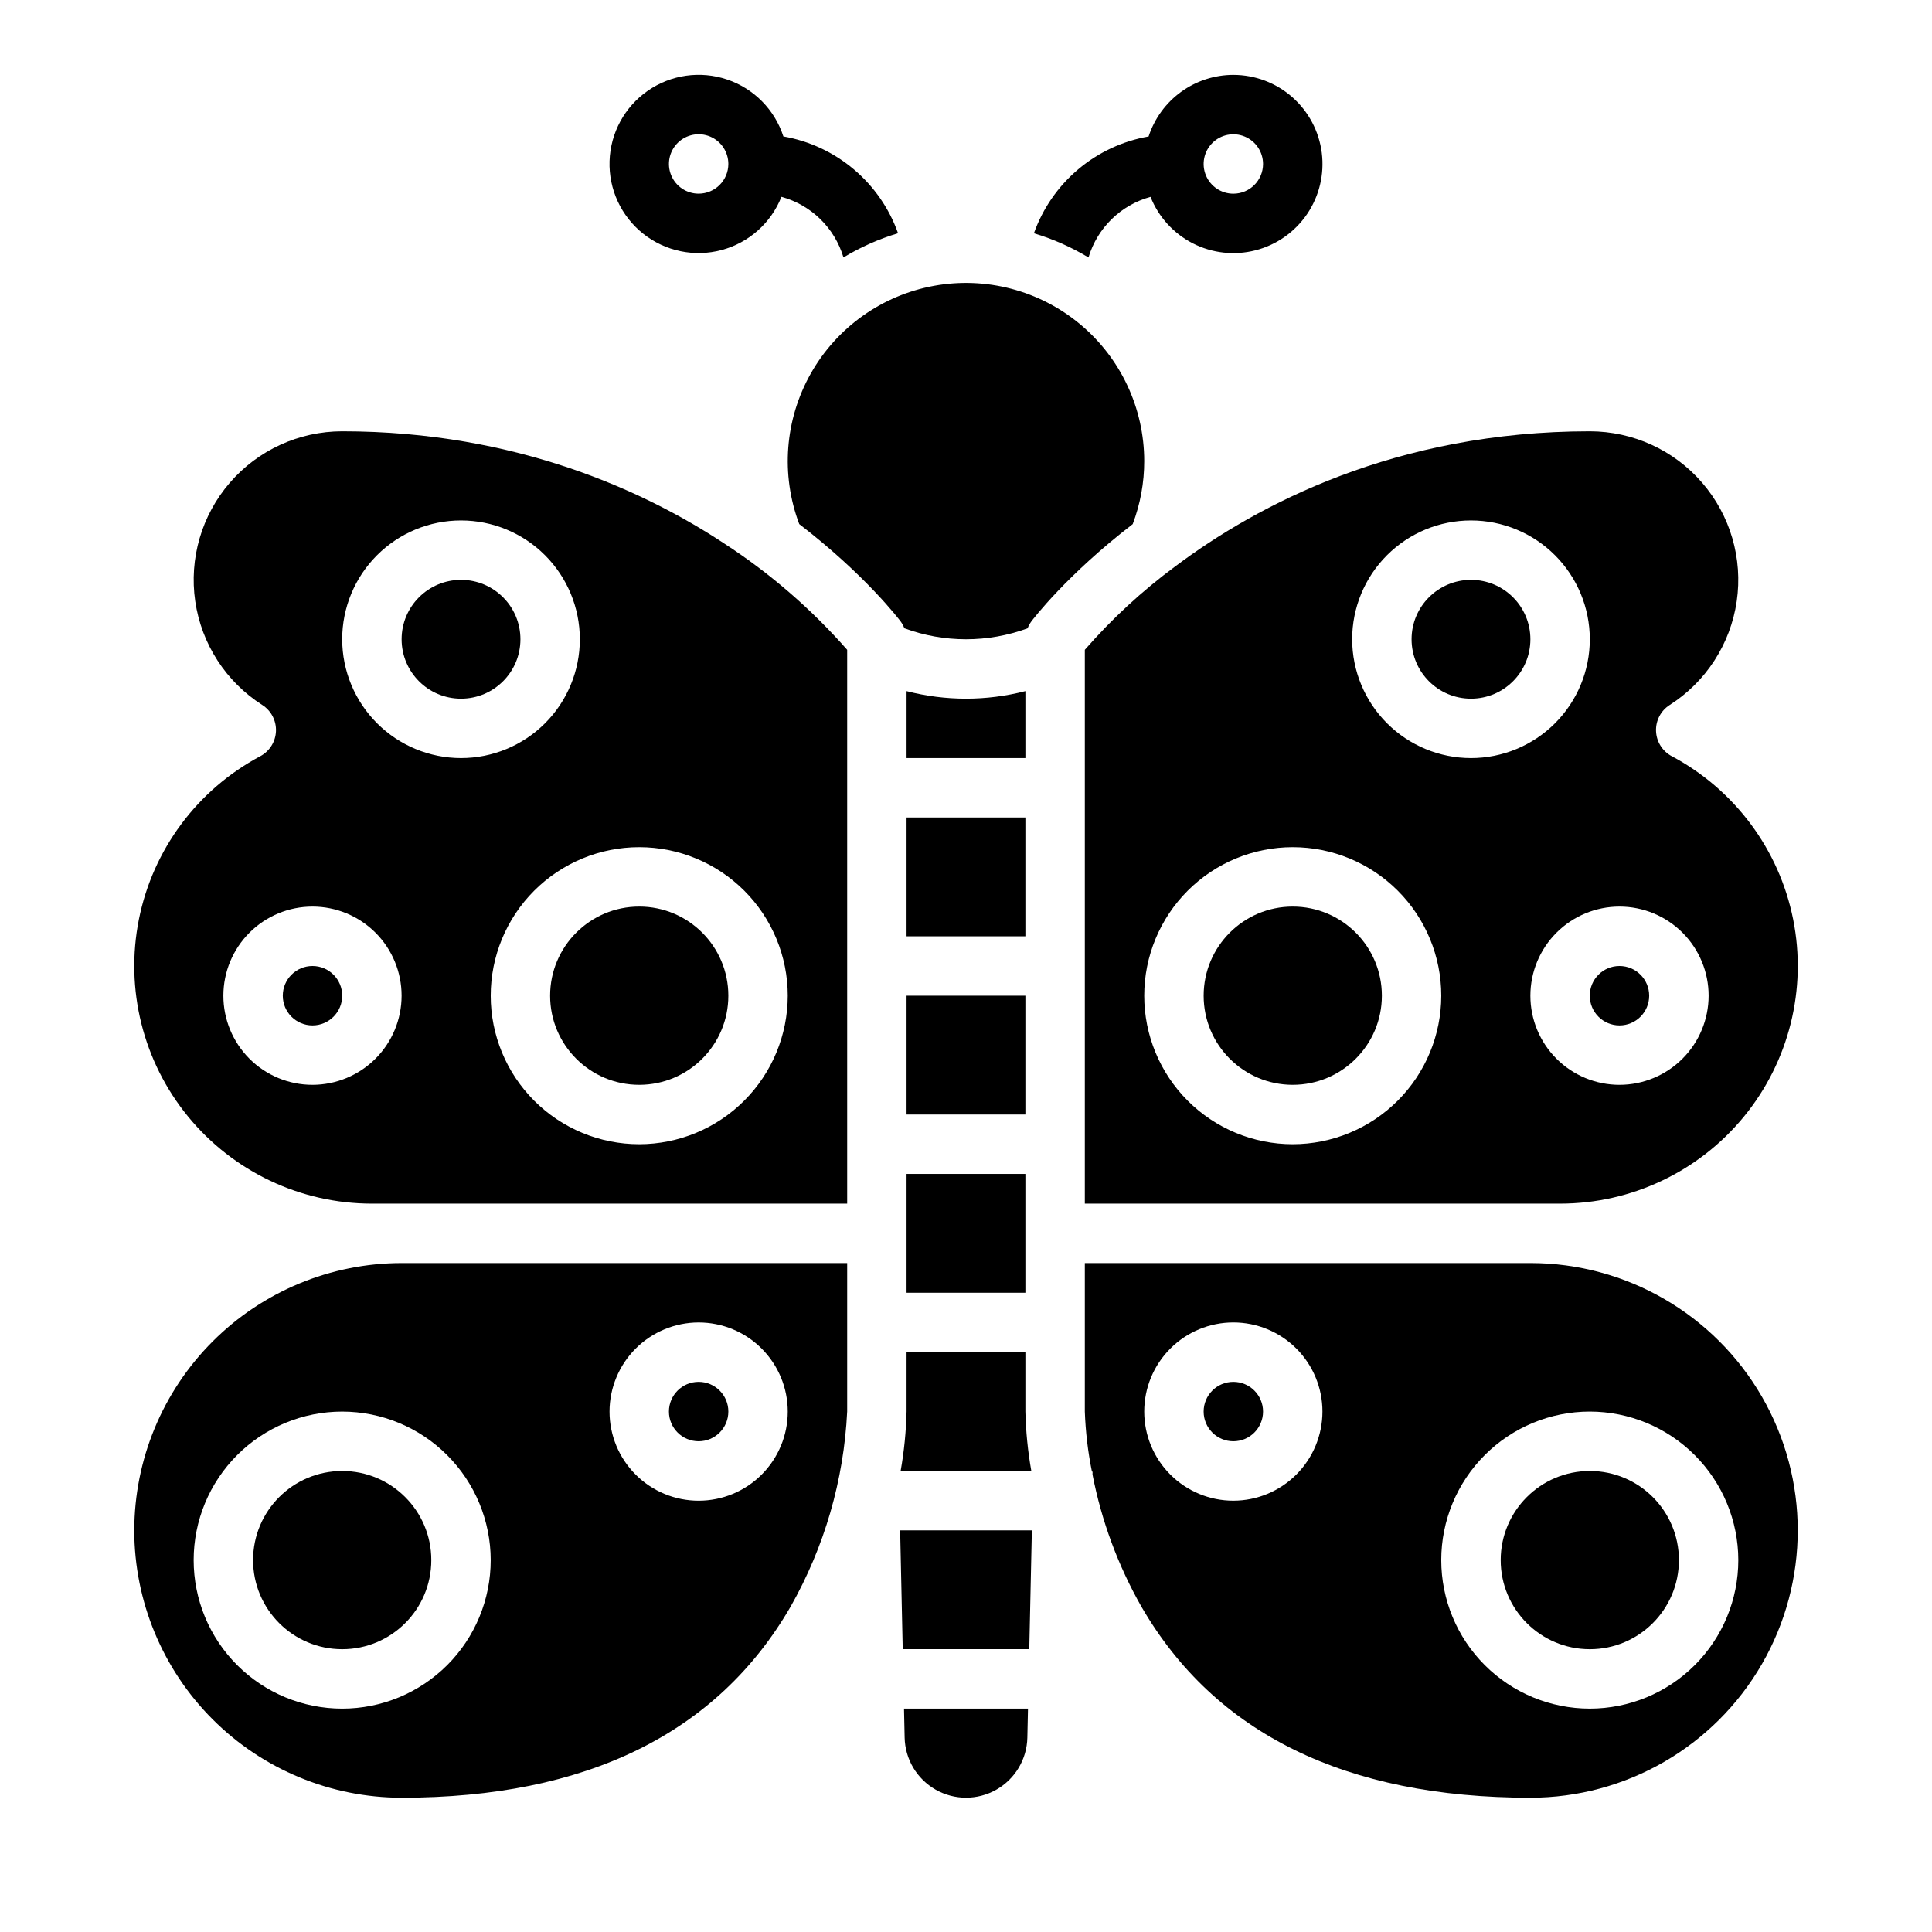 <?xml version="1.0" encoding="UTF-8"?>
<!-- Uploaded to: SVG Repo, www.svgrepo.com, Generator: SVG Repo Mixer Tools -->
<svg fill="#000000" width="800px" height="800px" version="1.1" viewBox="144 144 512 512" xmlns="http://www.w3.org/2000/svg">
 <g>
  <path d="m337.02 518.08c0 4.348-3.527 7.871-7.875 7.871-4.348 0-7.871-3.523-7.871-7.871s3.523-7.871 7.871-7.871c4.348 0 7.875 3.523 7.875 7.871"/>
  <path d="m179.58 549.57c0.02 18.785 7.492 36.793 20.773 50.074s31.289 20.754 50.074 20.773c48.934 0 83.609-17.023 103.07-50.605v0.004c8.984-15.84 14.129-33.562 15.016-51.75v-39.344h-118.08c-18.785 0.02-36.793 7.492-50.074 20.773s-20.754 31.293-20.773 50.074zm149.57-55.105h-0.004c6.266 0 12.273 2.488 16.699 6.918 4.43 4.43 6.918 10.438 6.918 16.699 0 6.266-2.488 12.27-6.918 16.699-4.426 4.43-10.434 6.918-16.699 6.918-6.262 0-12.27-2.488-16.695-6.918-4.43-4.43-6.918-10.434-6.918-16.699 0.008-6.262 2.496-12.262 6.922-16.691 4.43-4.426 10.434-6.918 16.691-6.926zm-55.105 62.977c0 10.441-4.148 20.453-11.527 27.832-7.383 7.383-17.395 11.531-27.832 11.531-10.441 0-20.453-4.148-27.832-11.531-7.383-7.379-11.531-17.391-11.531-27.832 0-10.438 4.148-20.449 11.531-27.832 7.379-7.379 17.391-11.527 27.832-11.527 10.434 0.012 20.438 4.164 27.816 11.543s11.531 17.383 11.543 27.816z"/>
  <path d="m281.92 313.41c0 8.695-7.047 15.742-15.742 15.742-8.695 0-15.746-7.047-15.746-15.742s7.051-15.742 15.746-15.742c8.695 0 15.742 7.047 15.742 15.742"/>
  <path d="m258.3 557.44c0 13.043-10.57 23.617-23.613 23.617s-23.617-10.574-23.617-23.617 10.574-23.613 23.617-23.613 23.613 10.57 23.613 23.613"/>
  <path d="m337.02 407.87c0 13.043-10.574 23.617-23.617 23.617s-23.617-10.574-23.617-23.617c0-13.043 10.574-23.617 23.617-23.617s23.617 10.574 23.617 23.617"/>
  <path d="m234.69 407.87c0 4.348-3.527 7.871-7.875 7.871s-7.871-3.523-7.871-7.871 3.523-7.871 7.871-7.871 7.875 3.523 7.875 7.871"/>
  <path d="m431.49 478.72v39.359c0.191 5.348 0.82 10.668 1.883 15.91h0.168l-0.016 0.77v0.004c2.391 12.309 6.773 24.148 12.977 35.047 19.457 33.582 54.133 50.605 103.07 50.605 25.312 0 48.699-13.504 61.355-35.422 12.656-21.922 12.656-48.93 0-70.848-12.656-21.922-36.043-35.426-61.355-35.426zm39.359 62.977c-6.266 0-12.27-2.488-16.699-6.918-4.43-4.43-6.918-10.434-6.918-16.699 0-6.262 2.488-12.27 6.918-16.699 4.43-4.43 10.434-6.918 16.699-6.918 6.262 0 12.27 2.488 16.699 6.918 4.43 4.43 6.914 10.438 6.914 16.699-0.004 6.262-2.496 12.266-6.922 16.691-4.43 4.43-10.43 6.918-16.691 6.926zm133.82 15.742c0 10.441-4.148 20.453-11.527 27.832-7.383 7.383-17.395 11.531-27.832 11.531-10.441 0-20.453-4.148-27.832-11.531-7.383-7.379-11.531-17.391-11.531-27.832 0-10.438 4.148-20.449 11.531-27.832 7.379-7.379 17.391-11.527 27.832-11.527 10.434 0.012 20.438 4.164 27.816 11.543s11.531 17.383 11.543 27.816z"/>
  <path d="m510.21 407.87c0 13.043-10.574 23.617-23.617 23.617-13.043 0-23.613-10.574-23.613-23.617 0-13.043 10.57-23.617 23.613-23.617 13.043 0 23.617 10.574 23.617 23.617"/>
  <path d="m549.57 313.41c0 8.695-7.047 15.742-15.742 15.742-8.695 0-15.746-7.047-15.746-15.742s7.051-15.742 15.746-15.742c8.695 0 15.742 7.047 15.742 15.742"/>
  <path d="m336.04 288.1c-20.559-13.594-54.832-29.801-101.35-29.801-11.43 0-22.297 4.969-29.773 13.613-7.477 8.645-10.824 20.113-9.176 31.422 1.648 11.309 8.133 21.344 17.77 27.492 2.356 1.508 3.734 4.152 3.625 6.945-0.113 2.793-1.699 5.32-4.164 6.637-16.656 8.863-28.461 24.73-32.16 43.23-3.703 18.504 1.086 37.688 13.047 52.281 11.961 14.594 29.836 23.051 48.703 23.055h125.95v-146.77c-9.492-10.805-20.418-20.258-32.473-28.102zm-109.23 143.39c-6.262 0-12.27-2.488-16.699-6.918-4.426-4.43-6.914-10.438-6.914-16.699 0-6.266 2.488-12.27 6.914-16.699 4.43-4.43 10.438-6.918 16.699-6.918 6.266 0 12.273 2.488 16.699 6.918 4.43 4.43 6.918 10.434 6.918 16.699-0.008 6.262-2.496 12.262-6.926 16.691-4.426 4.426-10.43 6.918-16.691 6.926zm7.871-118.08h0.004c0-8.352 3.316-16.359 9.223-22.266 5.902-5.906 13.914-9.223 22.266-9.223 8.348 0 16.359 3.316 22.266 9.223 5.902 5.906 9.223 13.914 9.223 22.266s-3.32 16.359-9.223 22.266c-5.906 5.906-13.918 9.223-22.266 9.223-8.352-0.008-16.355-3.328-22.258-9.234-5.902-5.902-9.223-13.906-9.23-22.254zm78.719 133.82h0.004c-10.438 0-20.449-4.148-27.832-11.527-7.383-7.383-11.527-17.395-11.527-27.832 0-10.441 4.144-20.449 11.527-27.832 7.383-7.383 17.395-11.527 27.832-11.527s20.449 4.144 27.832 11.527c7.383 7.383 11.527 17.391 11.527 27.832-0.012 10.434-4.16 20.438-11.539 27.816-7.379 7.379-17.387 11.531-27.82 11.543z"/>
  <path d="m581.05 407.87c0 4.348-3.523 7.871-7.871 7.871s-7.871-3.523-7.871-7.871 3.523-7.871 7.871-7.871 7.871 3.523 7.871 7.871"/>
  <path d="m588.93 557.44c0 13.043-10.57 23.617-23.613 23.617s-23.617-10.574-23.617-23.617 10.574-23.613 23.617-23.613 23.613 10.57 23.613 23.613"/>
  <path d="m587.03 344.4c-2.469-1.316-4.055-3.84-4.164-6.637-0.113-2.793 1.266-5.438 3.625-6.941 9.629-6.152 16.109-16.184 17.758-27.492 1.648-11.309-1.699-22.773-9.176-31.418-7.473-8.645-18.336-13.609-29.762-13.613-51.355 0-88.086 19.461-109.85 35.789h-0.004c-8.766 6.481-16.805 13.895-23.969 22.113v146.77h125.95c18.871 0 36.75-8.457 48.715-23.051 11.961-14.594 16.75-33.785 13.047-52.289-3.703-18.504-15.512-34.371-32.168-43.234zm-100.44 102.83c-10.438 0-20.449-4.148-27.832-11.527-7.379-7.383-11.527-17.395-11.527-27.832 0-10.441 4.148-20.449 11.527-27.832 7.383-7.383 17.395-11.527 27.832-11.527 10.441 0 20.453 4.144 27.832 11.527 7.383 7.383 11.527 17.391 11.527 27.832-0.012 10.434-4.16 20.438-11.539 27.816s-17.383 11.531-27.82 11.543zm15.742-133.82h0.004c0-8.352 3.316-16.359 9.223-22.266 5.902-5.906 13.914-9.223 22.266-9.223 8.352 0 16.359 3.316 22.266 9.223 5.902 5.906 9.223 13.914 9.223 22.266s-3.32 16.359-9.223 22.266c-5.906 5.906-13.914 9.223-22.266 9.223-8.348-0.008-16.352-3.328-22.258-9.234-5.902-5.902-9.223-13.906-9.23-22.254zm70.848 118.08h0.004c-6.266 0-12.27-2.488-16.699-6.918-4.43-4.43-6.918-10.438-6.918-16.699 0-6.266 2.488-12.27 6.918-16.699s10.434-6.918 16.699-6.918c6.262 0 12.27 2.488 16.699 6.918 4.43 4.43 6.918 10.434 6.918 16.699-0.008 6.262-2.5 12.262-6.926 16.691-4.43 4.426-10.43 6.918-16.691 6.926z"/>
  <path d="m383.23 581.05h33.539l0.684-31.488h-34.906z"/>
  <path d="m384.25 360.64h31.488v31.488h-31.488z"/>
  <path d="m383.74 604.5c0.129 5.727 3.254 10.961 8.234 13.789 4.977 2.824 11.074 2.824 16.055 0 4.977-2.828 8.105-8.062 8.23-13.789l0.168-7.707-32.855 0.004z"/>
  <path d="m415.74 327.15c-10.324 2.668-21.16 2.668-31.488 0v17.746h31.488z"/>
  <path d="m384.25 455.1h31.488v31.488h-31.488z"/>
  <path d="m447.23 266.18c-0.008-14.008-6.234-27.293-16.996-36.258-10.758-8.969-24.945-12.695-38.727-10.18-13.777 2.519-25.73 11.023-32.625 23.219-6.894 12.191-8.02 26.816-3.074 39.922 17.516 13.469 26.438 25.223 26.871 25.805 0.41 0.559 0.742 1.168 0.992 1.812 10.535 3.879 22.109 3.879 32.648 0.008 0.25-0.648 0.586-1.262 0.996-1.82 0.383-0.512 9.312-12.301 26.863-25.797 2.023-5.34 3.059-11.004 3.051-16.711z"/>
  <path d="m384.25 407.87h31.488v31.488h-31.488z"/>
  <path d="m384.25 518.08c-0.125 5.281-0.648 10.543-1.574 15.746h34.637c-0.922-5.203-1.449-10.465-1.574-15.746v-15.742h-31.488z"/>
  <path d="m478.72 518.08c0 4.348-3.523 7.871-7.871 7.871s-7.871-3.523-7.871-7.871 3.523-7.871 7.871-7.871 7.871 3.523 7.871 7.871"/>
  <path d="m470.85 163.84c-4.988 0.008-9.844 1.59-13.879 4.523-4.031 2.93-7.035 7.062-8.582 11.805h-0.008 0.004c-6.883 1.199-13.324 4.207-18.664 8.715-5.34 4.508-9.383 10.352-11.723 16.938 5.074 1.516 9.934 3.672 14.465 6.414 2.34-7.836 8.555-13.91 16.441-16.066 2.121 5.344 6.121 9.73 11.246 12.34 5.125 2.606 11.023 3.254 16.594 1.82 5.566-1.434 10.422-4.848 13.652-9.605s4.613-10.531 3.891-16.234c-0.727-5.707-3.504-10.949-7.82-14.75-4.312-3.801-9.867-5.898-15.617-5.898zm0 31.488c-3.184 0-6.055-1.918-7.273-4.859s-0.547-6.324 1.707-8.578c2.25-2.25 5.637-2.926 8.578-1.707s4.859 4.09 4.859 7.273c-0.004 4.348-3.527 7.867-7.871 7.871z"/>
  <path d="m351.61 180.16h-0.008 0.004c-2.305-7.109-7.84-12.707-14.918-15.094-7.082-2.387-14.875-1.281-21.012 2.981-6.137 4.258-9.898 11.172-10.137 18.641-0.242 7.469 3.066 14.609 8.918 19.254 5.856 4.648 13.559 6.25 20.777 4.32s13.102-7.16 15.855-14.102c7.891 2.156 14.105 8.23 16.441 16.066 4.531-2.742 9.391-4.898 14.465-6.414-2.336-6.586-6.383-12.43-11.723-16.938-5.34-4.508-11.777-7.516-18.664-8.715zm-22.465 15.16c-3.184 0-6.051-1.918-7.269-4.859s-0.547-6.324 1.703-8.578c2.254-2.25 5.641-2.926 8.582-1.707 2.941 1.219 4.859 4.09 4.859 7.273-0.008 4.348-3.527 7.867-7.875 7.871z"/>
 </g>
</svg>